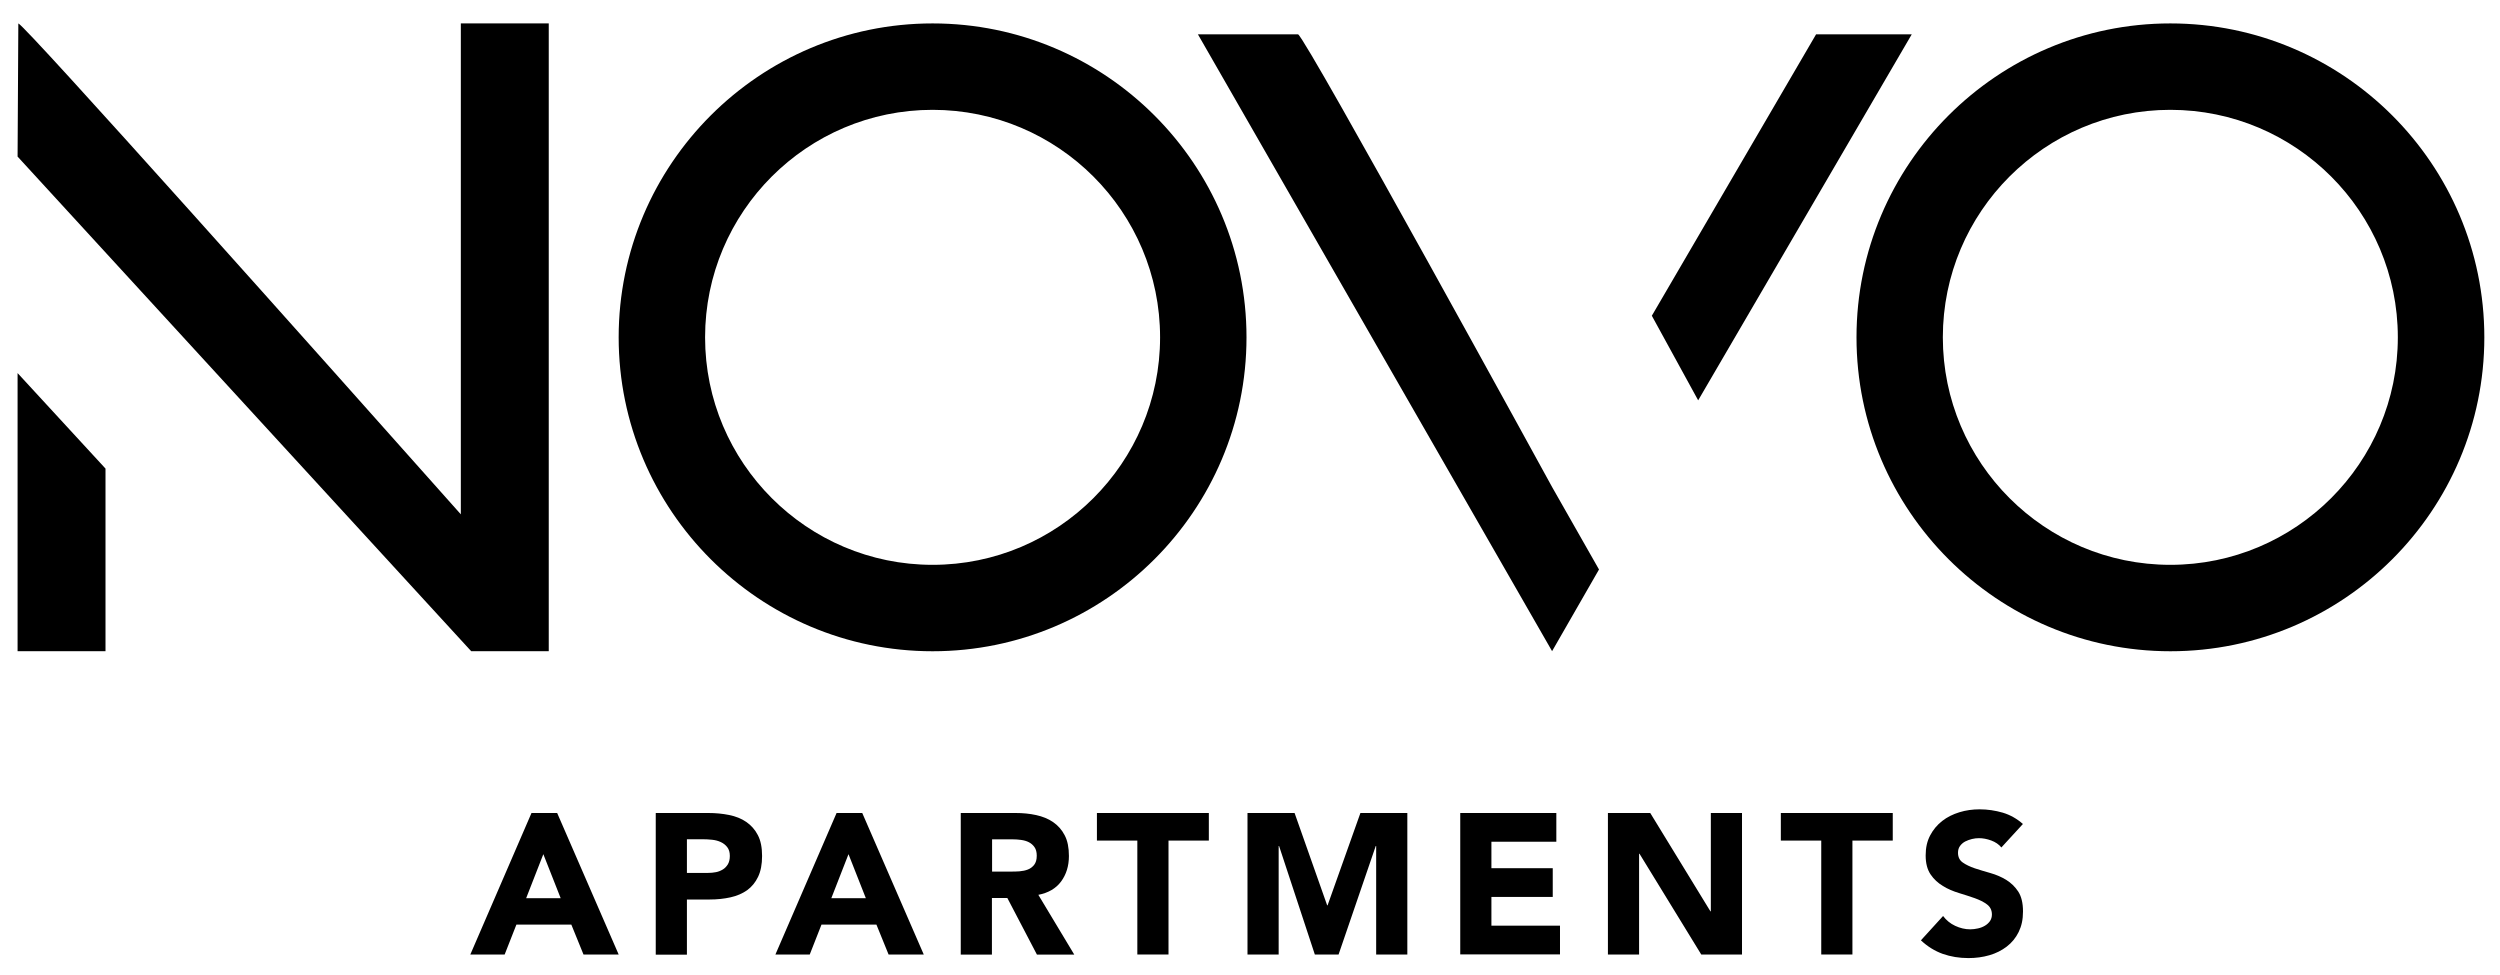 <?xml version="1.0" encoding="UTF-8"?>
<svg id="logos" xmlns="http://www.w3.org/2000/svg" viewBox="0 0 300 117.03">
  <path d="M111.91,2.81c-20.77,0-37.67,16.9-37.67,37.67s16.9,37.67,37.67,37.67,37.67-16.89,37.67-37.67S132.68,2.81,111.91,2.81ZM111.91,67.78c-15.06,0-27.3-12.24-27.3-27.3s12.24-27.3,27.3-27.3,27.3,12.24,27.3,27.3-12.24,27.3-27.3,27.3Z"/>
  <path d="M260.44,2.81c-20.77,0-37.66,16.9-37.66,37.67s16.9,37.67,37.67,37.67,37.67-16.89,37.67-37.67S281.21,2.81,260.44,2.81ZM260.44,67.78c-15.06,0-27.3-12.24-27.3-27.3s12.24-27.3,27.3-27.3,27.3,12.24,27.3,27.3-12.24,27.3-27.3,27.3Z"/>
  <path d="M63.76,97.56h3.1l7.38,16.98h-4.22l-1.46-3.59h-6.59l-1.41,3.59h-4.12l7.34-16.98h0ZM65.2,102.5l-2.06,5.28h4.14s-2.08-5.28-2.08-5.28Z"/>
  <path d="M78.7,97.56h6.3c.88,0,1.71.08,2.5.24.78.16,1.47.43,2.05.83s1.05.92,1.39,1.58c.35.66.51,1.5.51,2.51s-.16,1.83-.48,2.5c-.32.67-.76,1.2-1.32,1.61-.56.39-1.22.68-1.99.85s-1.6.26-2.5.26h-2.73v6.62h-3.74v-16.98h0ZM82.44,104.75h2.5c.34,0,.66-.03.97-.09.32-.06.59-.18.84-.33s.44-.37.6-.62c.15-.27.23-.59.23-1,0-.43-.1-.78-.31-1.05-.2-.26-.45-.46-.77-.61s-.66-.24-1.05-.28-.75-.06-1.11-.06h-1.91v4.03h0Z"/>
  <path d="M100.37,97.56h3.1l7.38,16.98h-4.22l-1.46-3.59h-6.59l-1.41,3.59h-4.12l7.34-16.98h0ZM101.82,102.5l-2.06,5.28h4.14l-2.08-5.28Z"/>
  <path d="M115.31,97.56h6.57c.86,0,1.69.08,2.46.25s1.45.44,2.03.84,1.05.92,1.39,1.58c.35.66.51,1.49.51,2.49,0,1.2-.32,2.22-.94,3.06s-1.54,1.37-2.73,1.6l4.31,7.17h-4.48l-3.55-6.79h-1.85v6.79h-3.74v-16.98h0ZM119.05,104.59h2.21c.34,0,.69,0,1.07-.03.37-.03.72-.1,1.02-.22.31-.12.55-.31.75-.56.2-.26.31-.61.31-1.09,0-.43-.09-.78-.27-1.03-.18-.26-.4-.45-.67-.59s-.58-.23-.94-.28c-.36-.05-.69-.07-1.03-.07h-2.45s0,3.86,0,3.86Z"/>
  <path d="M136.47,100.87h-4.84v-3.31h13.43v3.31h-4.84v13.67h-3.74v-13.67Z"/>
  <path d="M149.7,97.56h5.65l3.91,11.08h.05l3.94-11.08h5.63v16.98h-3.74v-13.02h-.05l-4.46,13.02h-2.85l-4.29-13.02h-.05v13.02h-3.74v-16.98h0Z"/>
  <path d="M175.23,97.56h11.53v3.45h-7.79v3.17h7.36v3.45h-7.36v3.45h8.23v3.45h-11.97v-16.98Z"/>
  <path d="M192.95,97.56h5.08l7.22,11.8h.05v-11.8h3.74v16.98h-4.89l-7.41-12.09h-.05v12.09h-3.74v-16.98Z"/>
  <path d="M218.54,100.87h-4.84v-3.31h13.43v3.31h-4.84v13.67h-3.74v-13.67Z"/>
  <path d="M240.18,101.71c-.31-.38-.72-.66-1.23-.85-.52-.19-1.01-.28-1.47-.28-.28,0-.55.03-.84.1s-.56.17-.82.3c-.26.14-.46.32-.62.54s-.24.49-.24.81c0,.51.19.91.57,1.17.38.27.87.5,1.45.7.58.19,1.21.38,1.88.57.67.19,1.3.46,1.88.81.58.36,1.07.83,1.45,1.41.38.59.57,1.38.57,2.38s-.18,1.77-.52,2.47-.83,1.29-1.43,1.75c-.6.46-1.29.81-2.09,1.04-.79.23-1.63.34-2.51.34-1.11,0-2.12-.17-3.07-.5-.95-.34-1.83-.88-2.63-1.63l2.66-2.92c.38.51.87.91,1.45,1.18s1.18.42,1.81.42c.31,0,.61-.04.93-.11s.59-.18.84-.33.44-.33.6-.55c.15-.23.23-.49.23-.79,0-.51-.2-.92-.59-1.21-.39-.3-.89-.54-1.47-.75-.59-.21-1.23-.41-1.91-.62s-1.33-.48-1.91-.84c-.59-.36-1.09-.81-1.48-1.39s-.59-1.33-.59-2.28.18-1.72.54-2.4c.36-.69.84-1.26,1.44-1.73s1.29-.81,2.07-1.05,1.59-.35,2.42-.35c.96,0,1.88.14,2.78.4.9.27,1.71.73,2.42,1.36l-2.57,2.8h0Z"/>
  <path d="M65.85,78.14V2.81h-10.55v58.91C38.88,43.26,3.02,3.02,2.2,2.81l-.09,15.98,54.43,59.35s9.31,0,9.31,0Z"/>
  <polygon points="2.11 44.77 12.66 56.23 12.66 78.14 2.11 78.14 2.11 44.77"/>
  <polygon points="203.78 48.04 229.41 4.12 217.93 4.12 198.22 37.89 203.78 48.04"/>
  <path d="M186.25,58.44s-29.49-53.82-30.48-54.32h-12.02l42.5,74.02,5.63-9.8"/>
</svg>